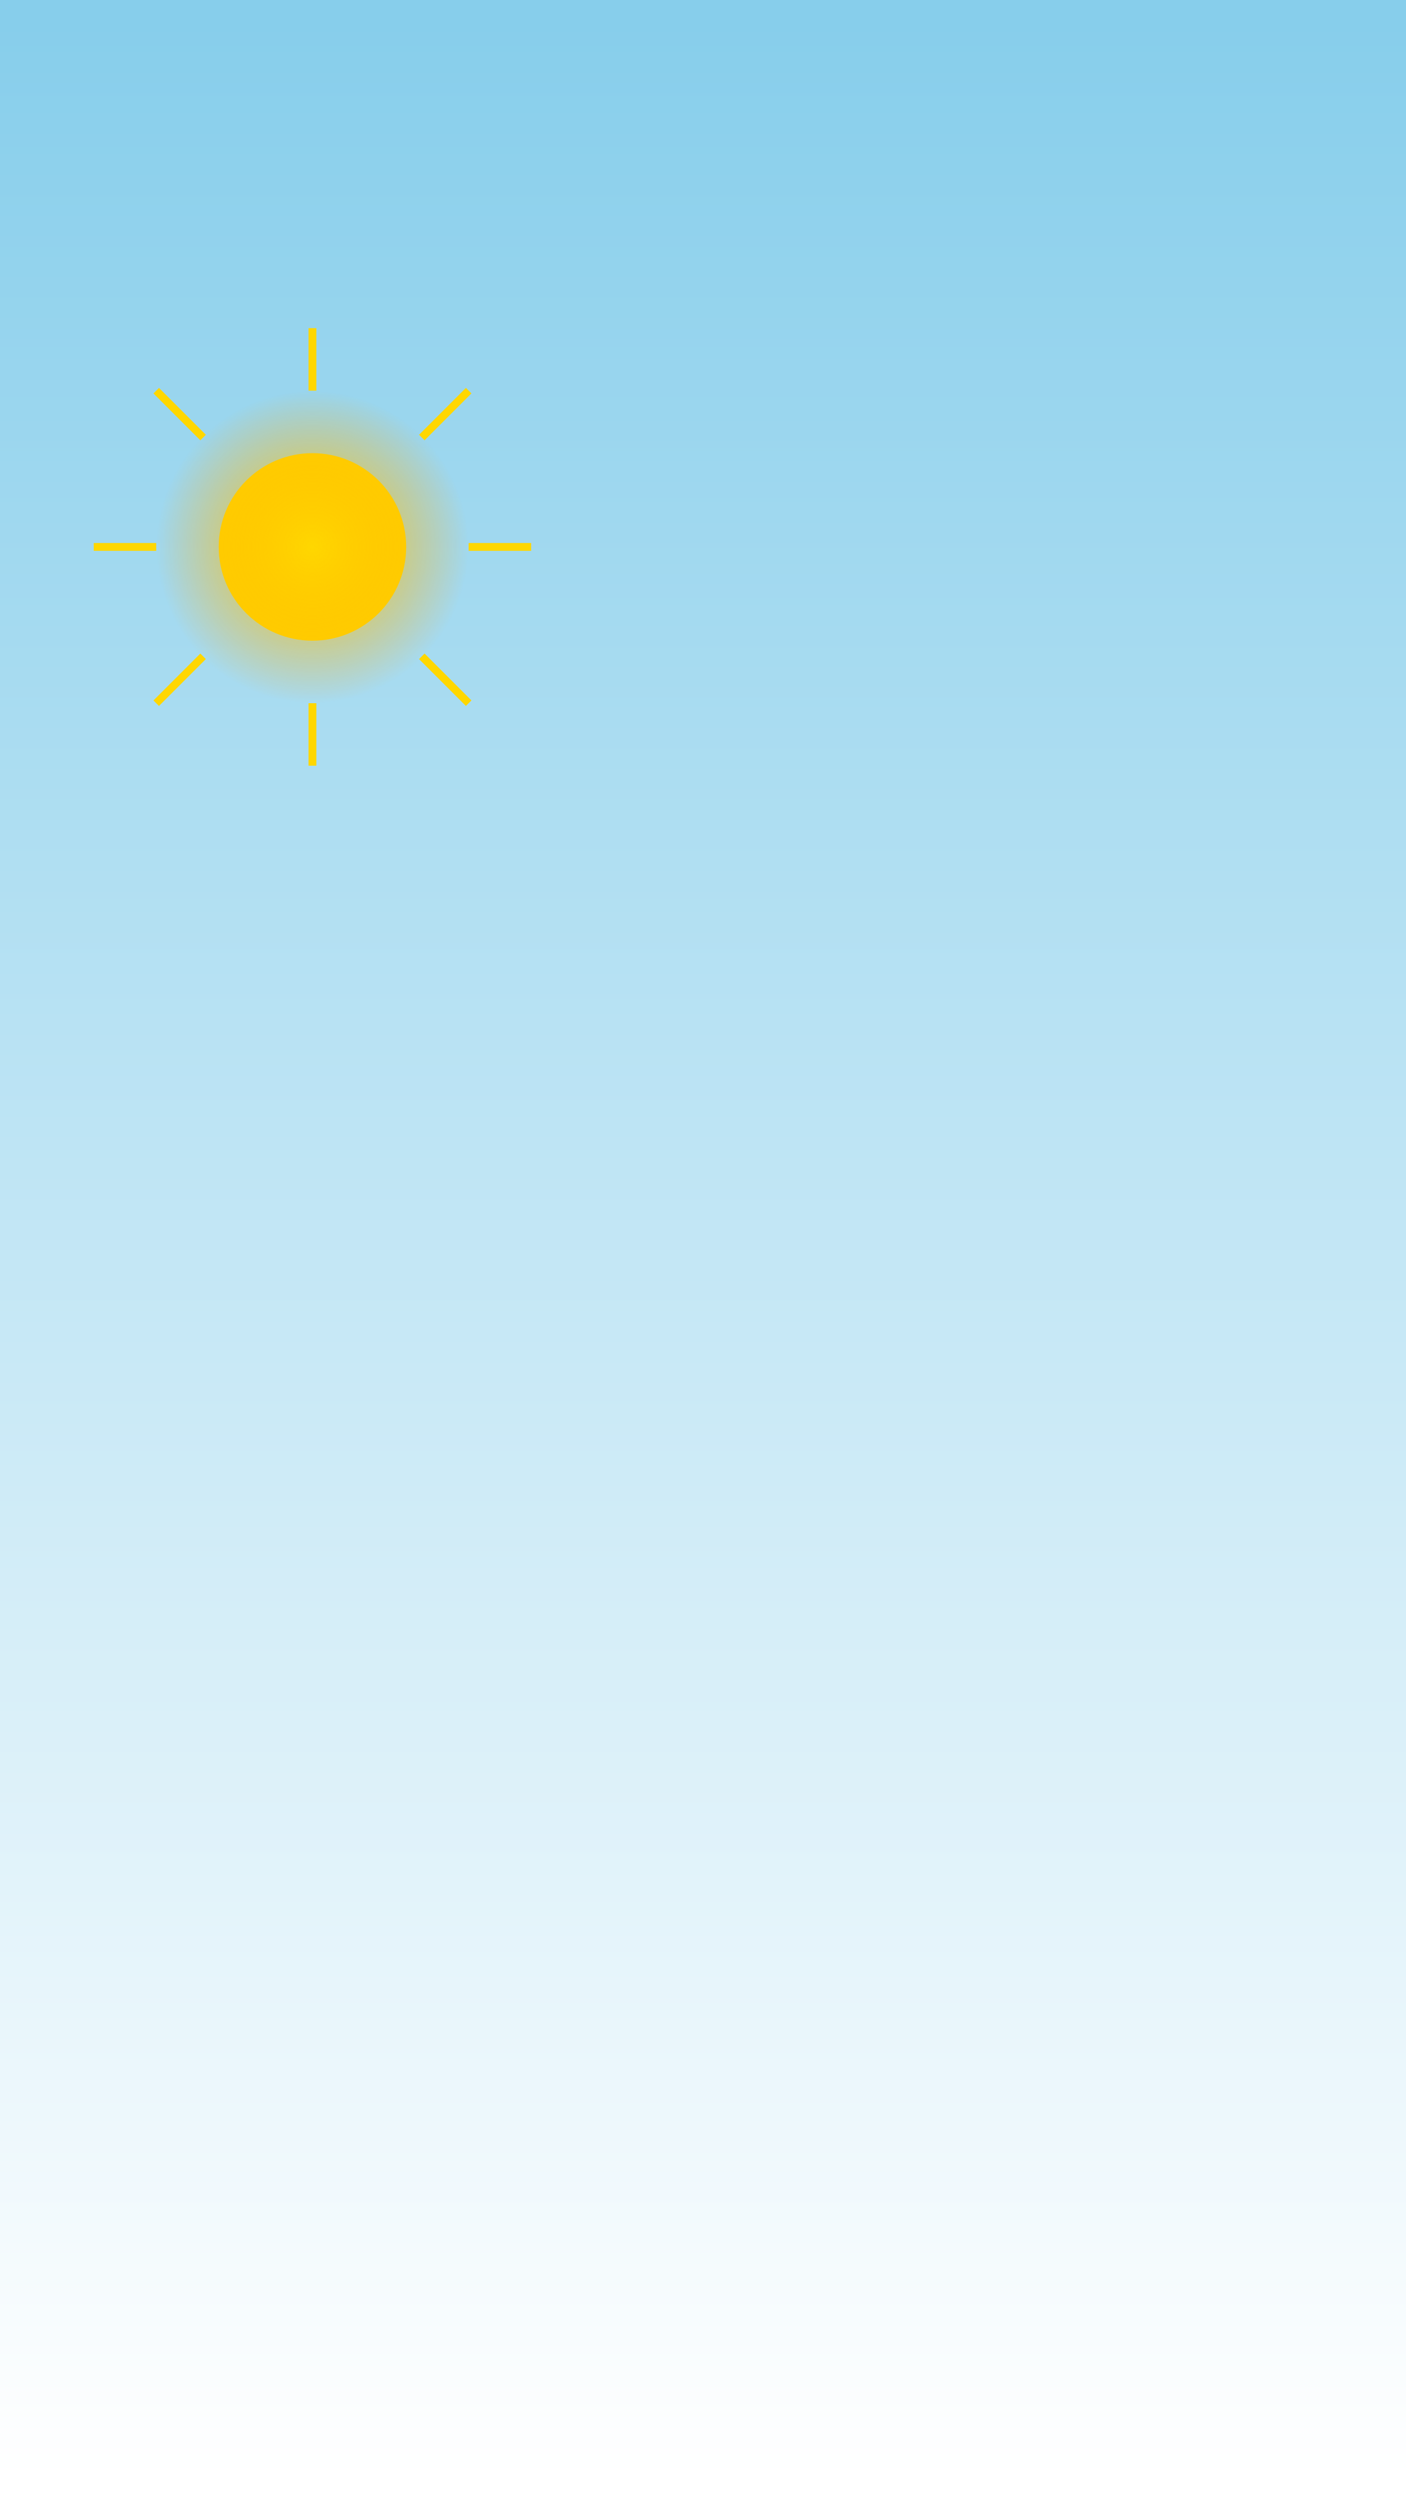 <svg viewBox="0 0 360 640" xmlns="http://www.w3.org/2000/svg" preserveAspectRatio="xMidYMid meet" width="100%" height="100%">
  <rect x="0" y="0" width="360" height="640" fill="#333333" stroke="none"/>
  <defs>
    <radialGradient id="sunGrad" cx="50%" cy="50%" r="50%">
      <stop offset="0%" stop-color="#FFD700"/>
      <stop offset="100%" stop-color="#FFA500" stop-opacity="0"/>
    </radialGradient>

    <linearGradient id="skyGrad" x1="0" y1="0" x2="0" y2="1">
      <stop offset="0%" stop-color="#87CEEB"/>
      <stop offset="100%" stop-color="#ffffff"/>
    </linearGradient>
  </defs>

  <!-- Full background sky -->
  <rect width="360" height="640" fill="url(#skyGrad)" />

  <!-- Sun -->
  <circle cx="80" cy="140" r="24" fill="#FFD700"/>

  <!-- Rotating rays -->
  <g transform="translate(80,140)">
    <g id="rays">
      <circle r="40" fill="url(#sunGrad)" />
      <g stroke="#FFD700" stroke-width="2">
        <line x1="0" y1="-40" x2="0" y2="-56"/>
        <line x1="0" y1="40" x2="0" y2="56"/>
        <line x1="-40" y1="0" x2="-56" y2="0"/>
        <line x1="40" y1="0" x2="56" y2="0"/>
        <line x1="28" y1="28" x2="40" y2="40"/>
        <line x1="-28" y1="28" x2="-40" y2="40"/>
        <line x1="28" y1="-28" x2="40" y2="-40"/>
        <line x1="-28" y1="-28" x2="-40" y2="-40"/>
      </g>
      <animateTransform attributeName="transform" attributeType="XML" type="rotate" from="0" to="360" dur="20s" repeatCount="indefinite"/>
    </g>
  </g>
</svg>
